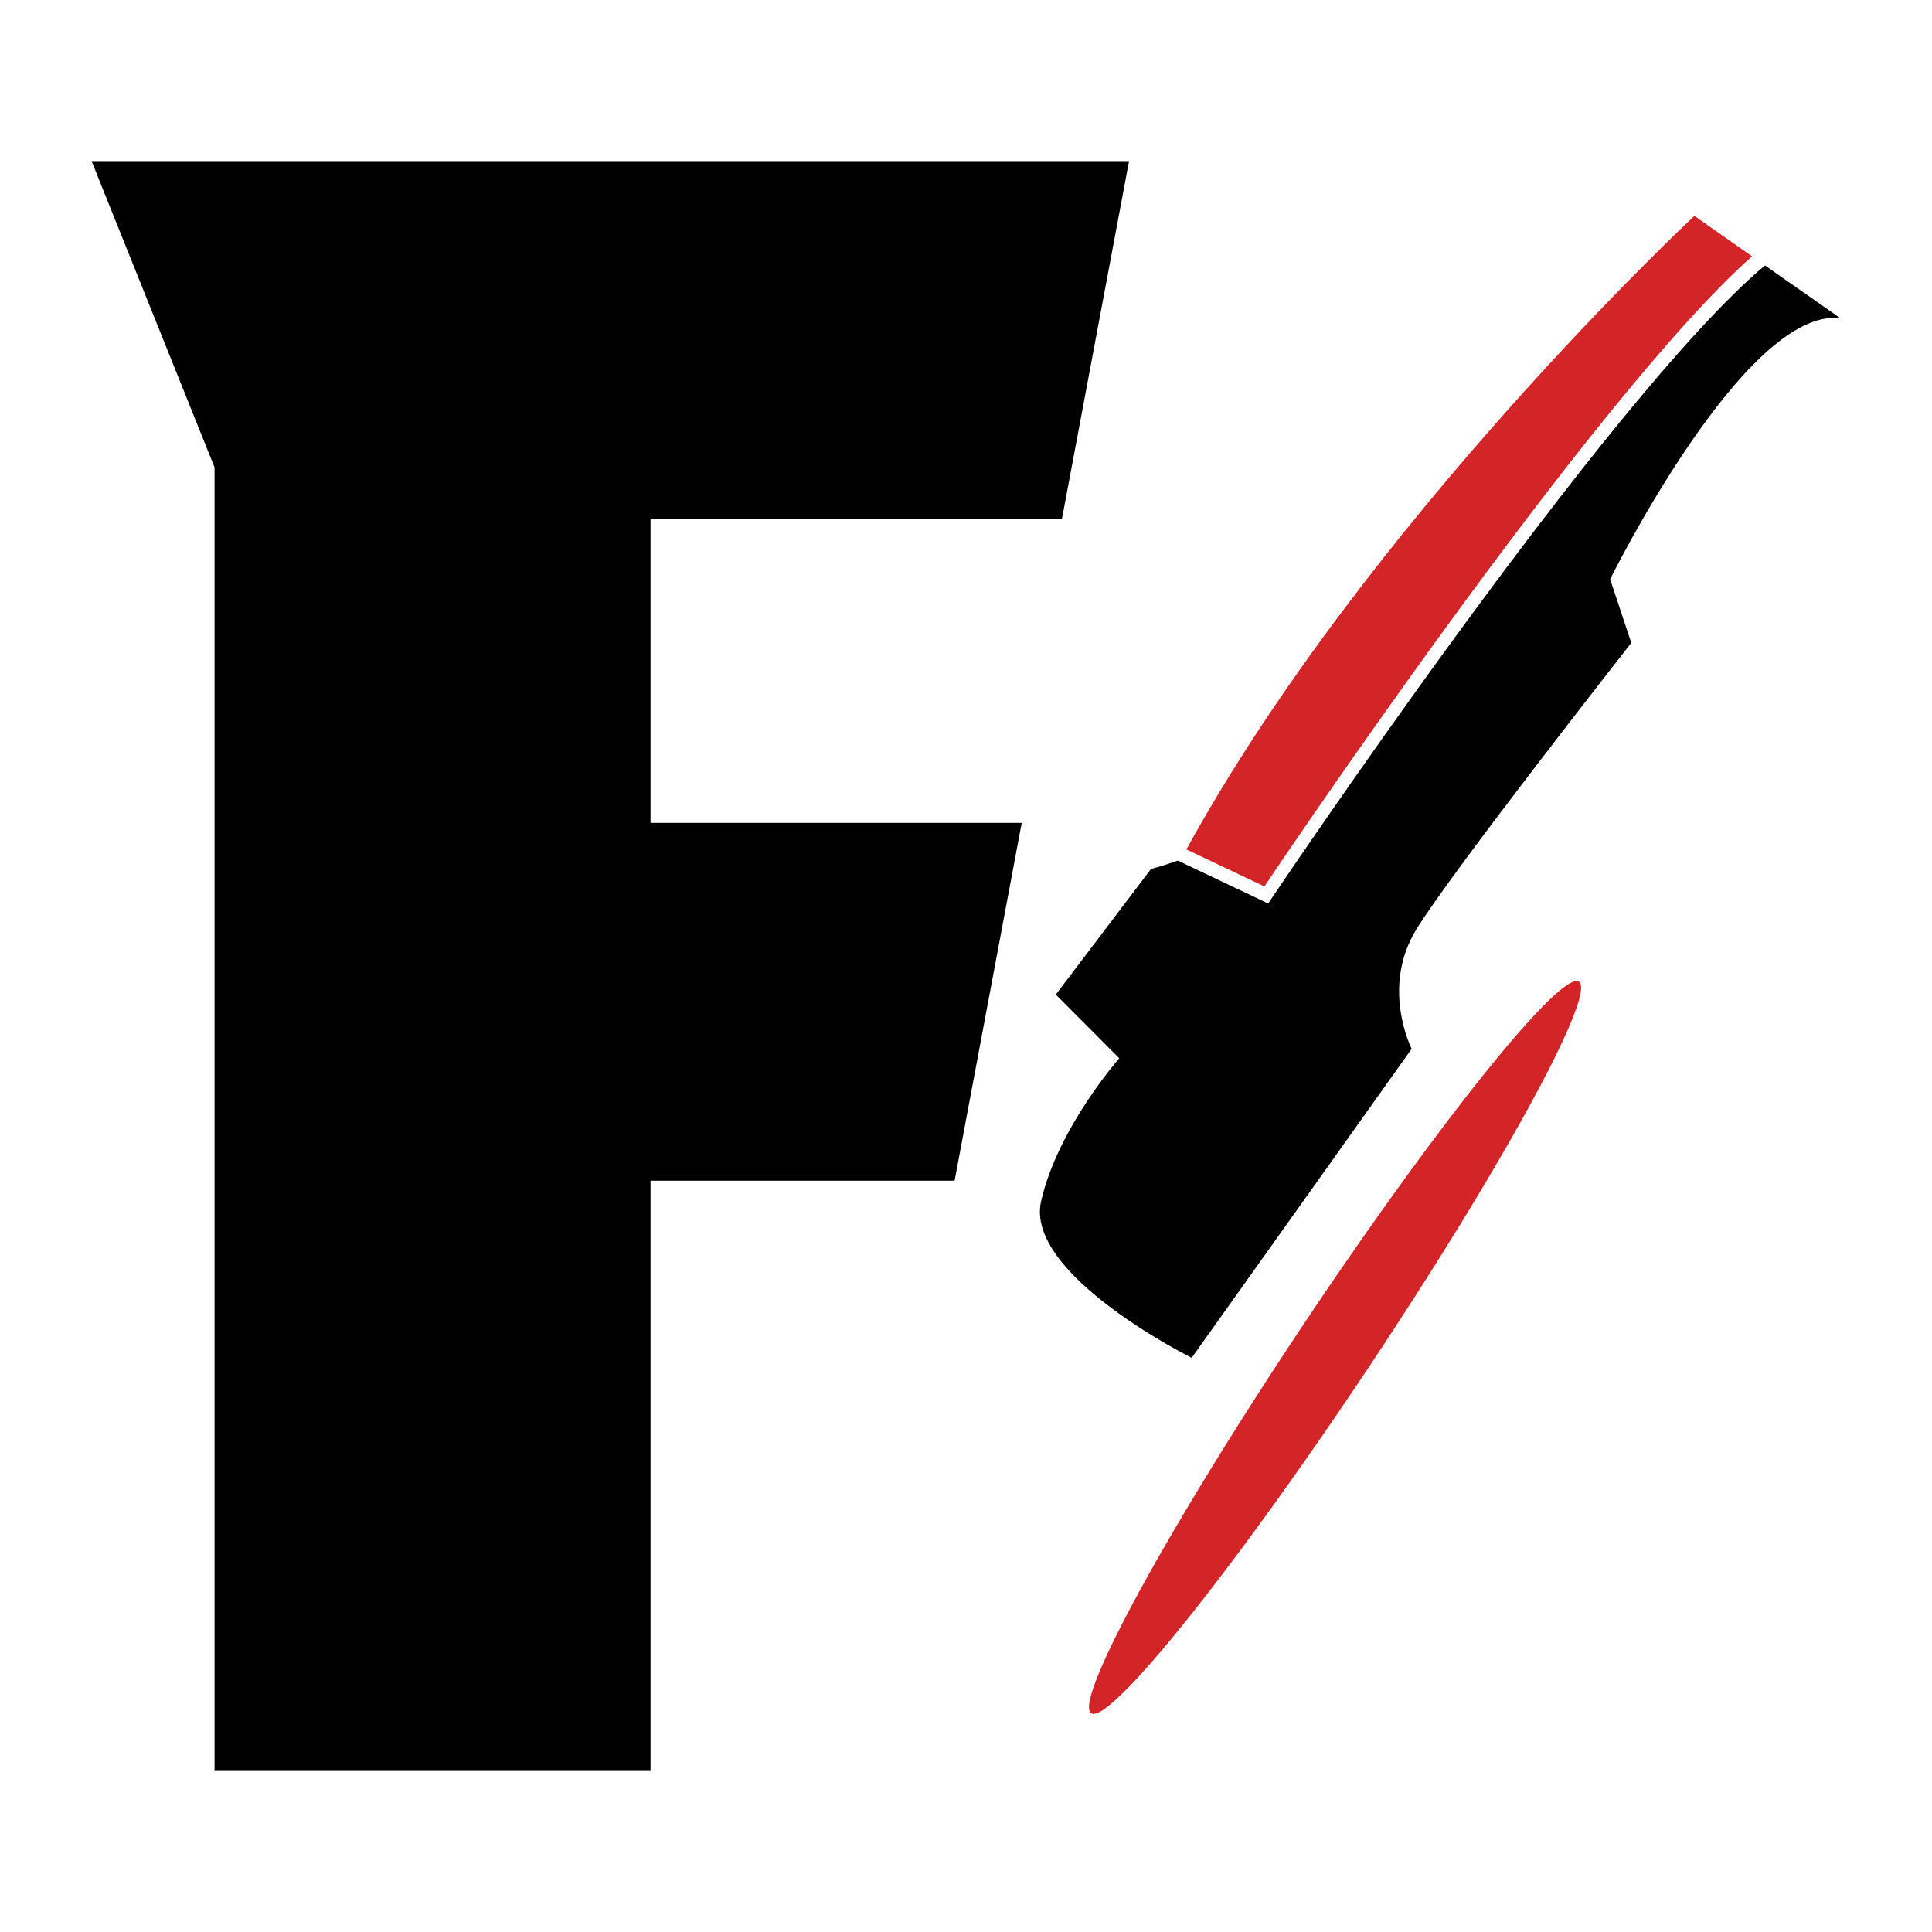<svg xmlns="http://www.w3.org/2000/svg" id="Layer_1" data-name="Layer 1" viewBox="0 0 60 60"><defs><style>      .cls-1 {        fill: #d32428;      }    </style></defs><path d="M35.063,5.003l-2.083,11.11h-12.777v9.443h11.527l-2.084,11.111h-9.443v18.331H6.663V14.515L2.844,5.003H35.063Z"></path><g><path d="M57.156,9.882c-2.964-.364-7.152,8.106-7.152,8.106l.657,1.978s-5.568,7.091-6.677,8.9c-1.109,1.807-.144,3.706-.144,3.706l-6.831,9.596s-5.2-2.583-4.677-4.863c.521-2.283,2.428-4.439,2.428-4.439l-1.972-1.978,2.956-3.9s.279-.07,.834-.261l2.806,1.332s10.519-15.7,15.429-19.815l2.343,1.64Z"></path><ellipse class="cls-1" cx="41.461" cy="41.847" rx="13.654" ry="1.212" transform="translate(-16.357 53.128) rotate(-56.306)"></ellipse><path class="cls-1" d="M54.411,7.96l-1.791-1.255s-10.191,9.502-15.776,19.675l2.422,1.149s10.126-15.113,15.145-19.569Z"></path></g></svg>